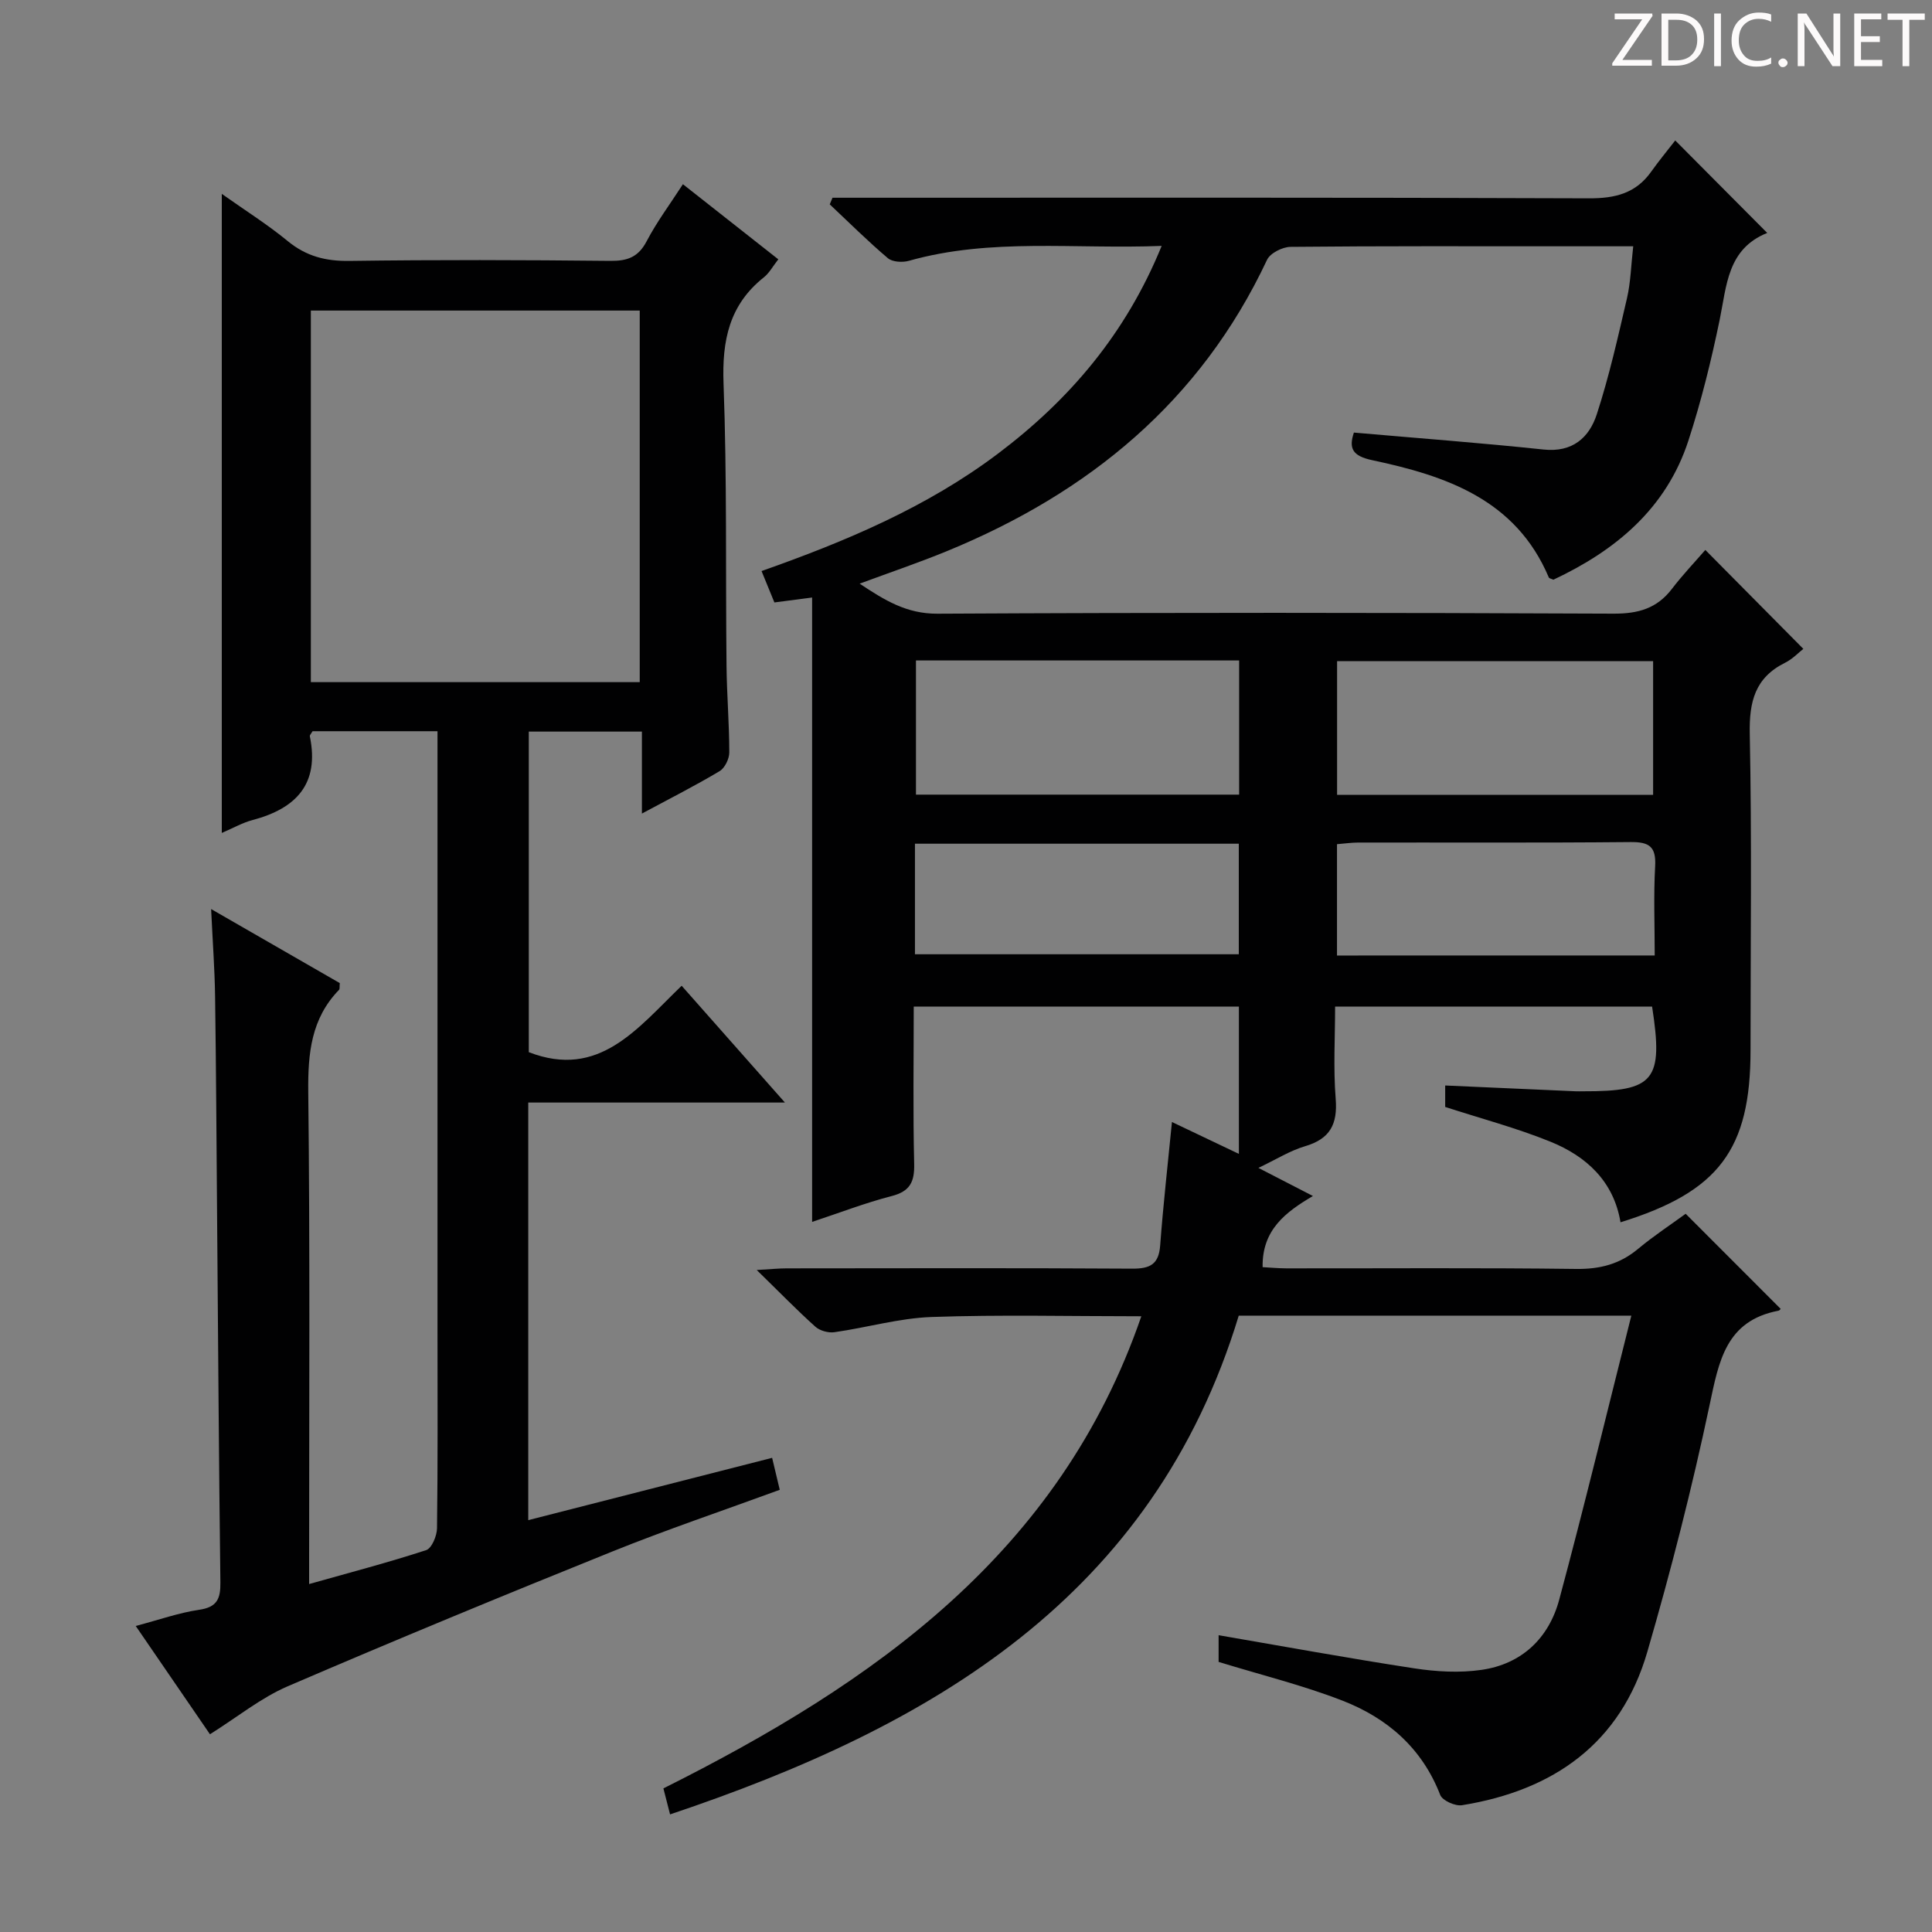 <svg enable-background="new 0 0 400 400" viewBox="0 0 400 400" xmlns="http://www.w3.org/2000/svg"><rect x="0" y="0" width="400" height="400" fill="#808080" stroke="none"/><g fill="#fcfafa"><path d="m342.2 3.2-6.3 9.2h6.1v1.2h-8.2v-.5l6.2-9.1h-5.7v-1.2h7.8v.4z"/><path d="m344 13.7v-10.9h3.1c1.6 0 3 .5 4.1 1.4 1.1 1 1.6 2.2 1.6 3.9s-.5 3-1.6 4-2.5 1.5-4.2 1.5h-3zm1.4-9.6v8.4h1.6c1.4 0 2.5-.4 3.2-1.1.8-.8 1.2-1.8 1.2-3.2s-.4-2.4-1.2-3.1-1.8-1-3.1-1z"/><path d="m356.3 2.8v10.9h-1.4v-10.9z"/><path d="m366.6 13.2c-.8.4-1.8.6-3 .6-1.6 0-2.8-.5-3.7-1.5s-1.4-2.3-1.4-3.9c0-1.7.5-3.2 1.6-4.2s2.4-1.6 4-1.6c1 0 1.9.1 2.6.4v1.5c-.8-.4-1.6-.6-2.6-.6-1.2 0-2.2.4-3 1.2s-1.1 1.9-1.1 3.3c0 1.3.4 2.3 1.1 3.1s1.6 1.1 2.8 1.1c1.1 0 2-.2 2.8-.7v1.3z"/><path d="m368.2 13c0-.3.1-.5.3-.6.2-.2.4-.3.6-.3.3 0 .5.1.7.3s.3.4.3.6-.1.5-.3.6c-.2.2-.4.3-.7.3s-.5-.1-.6-.3c-.2-.2-.3-.4-.3-.6z"/><path d="m381.1 13.7h-1.7l-5.5-8.4c-.2-.2-.3-.5-.4-.7 0 .2.1.8.1 1.5v7.6h-1.4v-10.9h1.8l5.3 8.3c.3.4.4.6.4.8 0-.3-.1-.8-.1-1.6v-7.5h1.4v10.9z"/><path d="m389.7 13.7h-5.8v-10.9h5.6v1.2h-4.2v3.5h3.9v1.2h-3.9v3.7h4.4z"/><path d="m398.4 4.1h-3.1v9.6h-1.4v-9.6h-3.1v-1.3h7.7v1.3z"/></g><path d="m236.3 272.52c-14.92 0-29.19-.35-43.43.15-6.73.24-13.4 2.2-20.12 3.15-1.26.18-3.02-.31-3.95-1.15-3.83-3.44-7.42-7.14-12.13-11.73 2.9-.17 4.57-.34 6.25-.34 23.83-.02 47.67-.09 71.5.06 3.69.02 5.49-.89 5.78-4.8.63-8.42 1.58-16.81 2.44-25.56 4.3 2.05 8.85 4.22 13.86 6.6 0-10.39 0-20.27 0-30.49-22.32 0-44.53 0-67.32 0 0 10.97-.17 21.76.09 32.54.09 3.76-.86 5.71-4.69 6.69-5.43 1.4-10.7 3.44-16.44 5.34 0-43.18 0-85.99 0-129.27-3.16.41-5.42.71-7.81 1.02-.83-2.04-1.64-4-2.66-6.5 17.4-6.14 34.18-13.18 48.94-24.3 14.9-11.23 26.51-24.9 33.9-43.02-18 .72-35.34-1.71-52.34 3.09-1.32.37-3.39.26-4.34-.54-4.17-3.53-8.05-7.4-12.04-11.15.19-.46.38-.91.57-1.37h5.13c50.5 0 101-.08 151.5.12 5.43.02 9.69-1.03 12.88-5.53 1.63-2.29 3.43-4.46 4.97-6.45 7 7.04 12.94 13.01 19.03 19.13.07-.27.07 0-.02.03-8.21 3.31-8.35 10.86-9.81 17.97-1.74 8.42-3.81 16.83-6.47 25-4.58 14.07-15.04 22.74-27.95 28.81-.39-.18-.86-.25-.96-.47-6.82-16.14-21.26-21.03-36.54-24.27-4.17-.88-4.89-2.49-3.81-5.72 13.2 1.16 26.25 2.13 39.26 3.51 6 .64 9.45-2.46 11.03-7.3 2.56-7.86 4.38-15.97 6.25-24.03.77-3.32.84-6.8 1.29-10.75-5.19 0-9.82 0-14.45 0-18.83 0-37.67-.07-56.5.12-1.68.02-4.22 1.3-4.87 2.7-13.77 29.31-36.9 48.24-66.28 60.3-5.77 2.37-11.68 4.37-18.06 6.73 5.18 3.44 9.71 6.25 16.09 6.22 46.66-.25 93.33-.22 140-.01 5.11.02 8.98-1.07 12.09-5.14 2.21-2.89 4.74-5.55 6.91-8.05 7.23 7.3 13.64 13.76 20.29 20.48-.94.73-2.21 2.1-3.79 2.88-6.22 3.1-7.43 8.04-7.3 14.7.44 21.82.16 43.66.16 65.5 0 20.56-6.55 29.34-26.92 35.64-1.41-8.48-7.06-13.67-14.52-16.69-7.01-2.84-14.39-4.79-21.78-7.19 0-1.1 0-2.52 0-4.44 9.19.41 18.12.81 27.05 1.2.5.02 1 0 1.5 0 14.78.04 16.66-2.21 14.29-17.53-21.52 0-43.11 0-65.63 0 0 6.29-.39 12.72.12 19.09.42 5.28-1.18 8.3-6.36 9.82-3.09.91-5.92 2.71-9.64 4.48 4 2.06 7.36 3.79 11.29 5.82-5.69 3.35-10.55 7.01-10.42 14.73 1.48.08 3.2.24 4.91.25 20 .02 40-.14 60 .12 4.95.06 9.03-.99 12.82-4.15 3.29-2.74 6.89-5.1 9.86-7.27 6.74 6.75 13.19 13.2 19.66 19.68.03-.03-.19.34-.46.39-10.89 2.08-12.33 10.46-14.25 19.54-3.63 17.17-7.99 34.23-12.89 51.09-5.51 18.95-19.41 28.69-38.36 31.75-1.41.23-4.07-.96-4.52-2.13-3.76-9.72-10.98-15.93-20.26-19.53-8.16-3.17-16.73-5.28-25.62-8.01 0-1.27 0-3.37 0-5.53 13.49 2.32 26.96 4.79 40.49 6.86 4.57.7 9.39.98 13.93.32 8.36-1.2 13.96-6.58 16.1-14.54 5.2-19.33 9.89-38.8 14.93-58.8-27.79 0-54.23 0-81.28 0-17.72 58.26-63.51 85.08-117.74 103.26-.53-2.08-.92-3.59-1.38-5.38 43.56-21.82 82.02-48.63 98.95-97.75zm20.25-135.78c-22.46 0-44.65 0-66.91 0v27.78h66.91c0-9.37 0-18.42 0-27.78zm85.71.14c-22.2 0-43.87 0-65.43 0v27.69h65.43c0-9.31 0-18.36 0-27.69zm-152.83 37.8v22.89h67.05c0-7.84 0-15.23 0-22.89-22.4 0-44.46 0-67.05 0zm153.16 23.14c0-6.28-.25-12.4.09-18.49.22-4.05-1.23-5.03-5.09-4.99-18.79.18-37.58.07-56.37.1-1.44 0-2.88.22-4.41.34v23.05c21.98-.01 43.56-.01 65.78-.01z" fill="#010102"/><path d="m64 327.96c8.39-2.37 16.39-4.46 24.23-7.02 1.16-.38 2.23-2.96 2.25-4.54.18-13.66.1-27.32.1-40.99 0-39.32 0-78.64 0-117.96 0-1.95 0-3.9 0-6.06-9.13 0-17.55 0-25.87 0-.28.5-.61.81-.56 1.05 2.04 9.91-2.88 14.97-11.89 17.35-2.02.53-3.89 1.61-6.34 2.66 0-44.2 0-87.75 0-132.31 4.9 3.47 9.49 6.35 13.63 9.76 3.84 3.16 7.88 4.19 12.81 4.12 17.99-.25 35.99-.2 53.98-.01 3.57.04 5.82-.77 7.55-4.08 2.07-3.96 4.78-7.58 7.5-11.79 6.61 5.21 13.05 10.28 19.75 15.55-1.14 1.45-1.86 2.82-2.97 3.71-7.19 5.7-8.7 13.09-8.37 22 .73 19.47.41 38.97.62 58.46.06 5.98.57 11.95.57 17.93 0 1.32-.92 3.22-2.01 3.87-4.96 2.97-10.13 5.58-16.08 8.78 0-6.04 0-11.38 0-16.97-8.12 0-15.55 0-23.42 0v66.37c14.56 5.64 22.48-4.93 31.65-13.75 7.01 7.93 13.74 15.54 21.38 24.18-18.47 0-35.65 0-53.14 0v86.46c16.78-4.29 33.4-8.53 50.49-12.9.53 2.23 1.02 4.27 1.58 6.62-11.76 4.31-23.37 8.22-34.71 12.79-22.49 9.06-44.9 18.31-67.17 27.89-5.54 2.39-10.4 6.36-16.09 9.93-4.91-7.16-9.99-14.58-15.37-22.42 4.89-1.29 8.95-2.74 13.13-3.35 3.7-.54 4.44-2.26 4.4-5.65-.32-25.14-.47-50.28-.68-75.41-.13-15.32-.2-30.65-.42-45.97-.08-5.63-.5-11.25-.82-18.05 9.49 5.46 18.14 10.44 26.64 15.33-.08.79.02 1.23-.16 1.4-5.77 5.94-6.45 13.14-6.37 21.08.37 31.98.18 63.97.18 95.96zm68.45-186.73c0-25.89 0-51.42 0-76.93-22.95 0-45.51 0-68.09 0v76.93z" fill="#010102"/></svg>